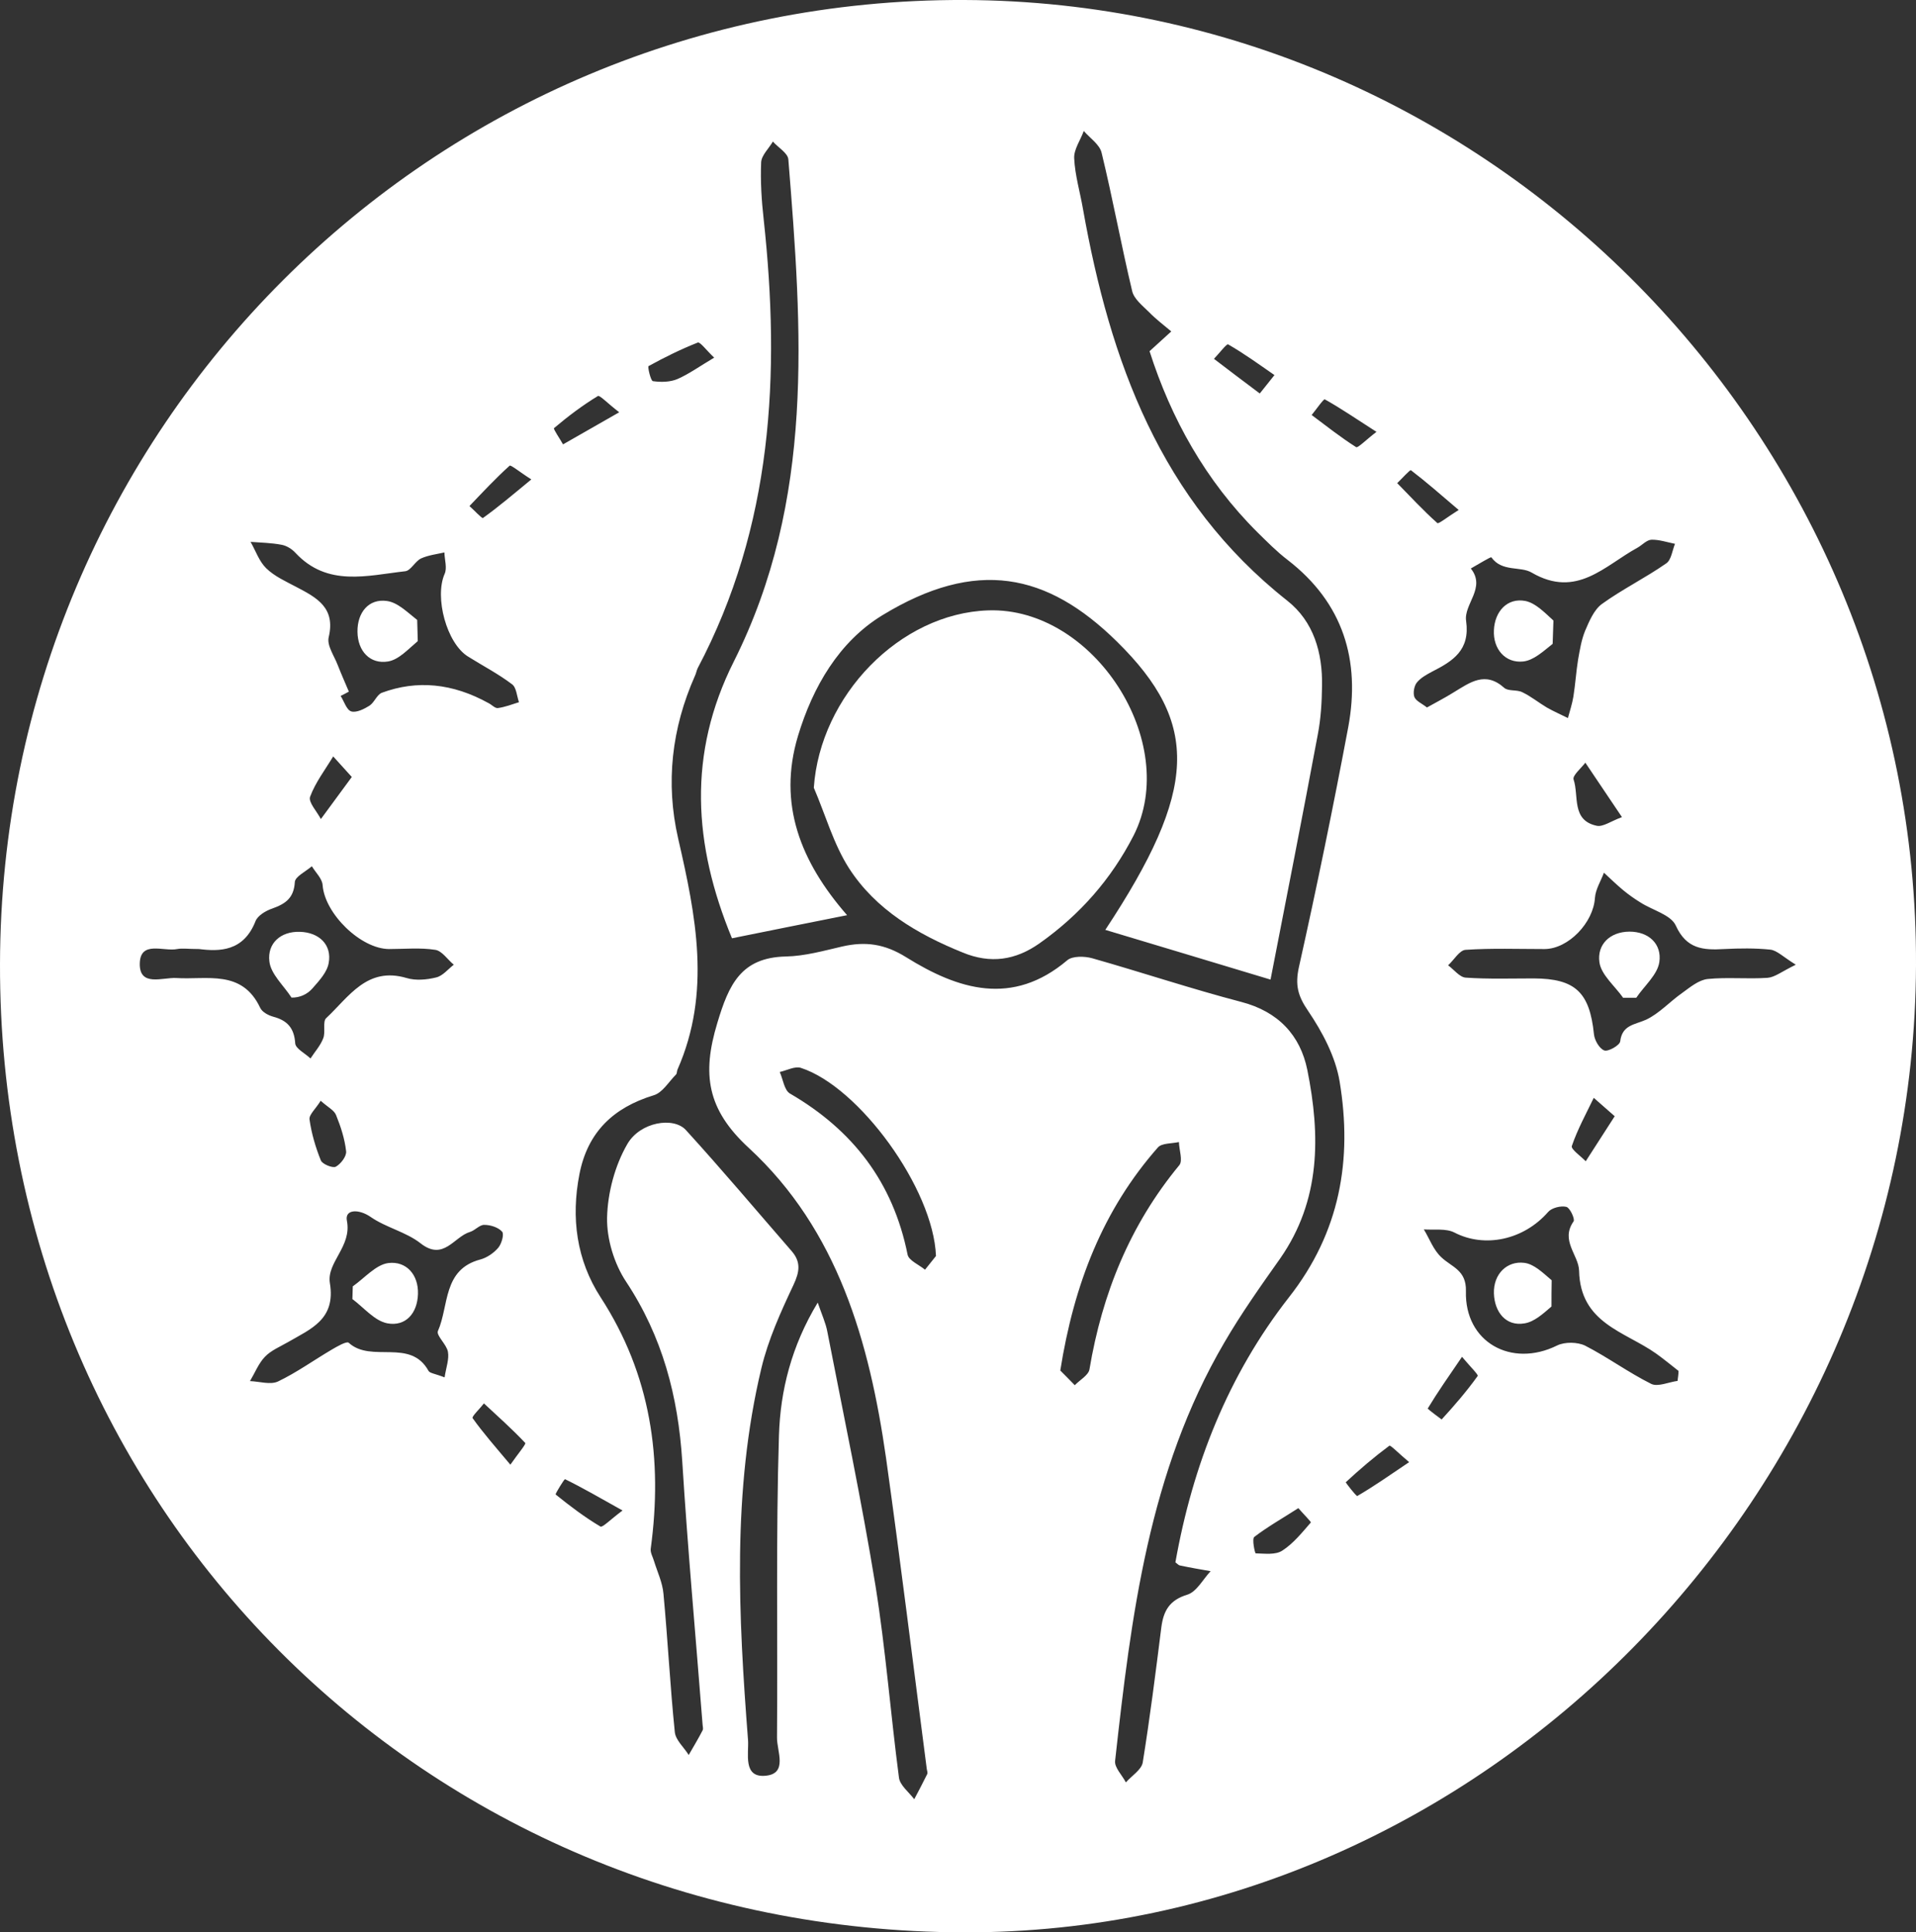<?xml version="1.0" encoding="UTF-8"?>
<svg id="Layer_2" data-name="Layer 2" xmlns="http://www.w3.org/2000/svg" viewBox="0 0 97.87 98.71">
  <rect x="0" y="0" width="97.87" height="98.71" fill="#333333" stroke="none"/>
  <defs>
    <style>
      .cls-1 {
        fill: #fff;
      }
    </style>
  </defs>
  <g id="Layer_1-2" data-name="Layer 1">
    <g>
      <path class="cls-1" d="m49.26,0C22.05-.1.06,21.88,0,49.24c-.06,27.62,21.63,49.41,49.24,49.47,26.42.06,48.52-22.39,48.63-49.4C97.98,22.32,76.08.1,49.26,0Zm22.81,24.02c.76.58,1.48,1.21,2.44,2.03-.59.37-1.03.73-1.09.67-.72-.64-1.37-1.35-2.05-2.04.24-.23.65-.69.7-.66Zm-4.4-3.62c.81.45,1.58.98,2.64,1.66-.56.43-.95.84-1.04.78-.79-.5-1.52-1.08-2.27-1.64.23-.28.61-.83.67-.8Zm-4.94-2.81c.82.47,1.59,1.03,2.37,1.57-.2.25-.4.5-.75.94-.88-.66-1.61-1.21-2.34-1.77.25-.26.65-.78.72-.74Zm-29.6,1.11c.82-.45,1.65-.86,2.51-1.2.12-.05.41.36.84.77-.74.44-1.28.83-1.87,1.09-.37.16-.85.17-1.26.11-.11-.01-.28-.74-.22-.77Zm-18.74,9.13c.26.05.53.22.71.42,1.63,1.74,3.65,1.15,5.6.93.28-.03.5-.5.8-.65.37-.17.8-.22,1.2-.31.01.37.15.8.01,1.1-.52,1.19.1,3.54,1.2,4.22.75.47,1.54.88,2.24,1.41.23.16.25.61.36.92-.35.11-.71.25-1.08.3-.14.02-.31-.17-.47-.25q-2.76-1.53-5.46-.53c-.25.1-.38.5-.63.66-.27.17-.67.37-.93.29-.24-.08-.36-.51-.54-.79.14-.07.28-.14.42-.22-.19-.45-.39-.9-.57-1.36-.18-.47-.56-1-.46-1.42.36-1.51-.61-2.02-1.66-2.57-.53-.28-1.11-.54-1.53-.95-.36-.35-.54-.89-.8-1.35.53.04,1.07.05,1.59.15Zm3.58,11.86c-.6.81-1.09,1.48-1.58,2.15-.2-.39-.65-.86-.55-1.14.27-.73.77-1.38,1.18-2.06.26.29.52.58.95,1.05Zm-8.97,10.27c-.69-.04-1.89.47-1.86-.75.03-1.18,1.22-.59,1.91-.73.27-.05.56,0,1.12,0,1.04.13,2.27.13,2.88-1.42.11-.29.53-.54.86-.65.67-.24,1.1-.53,1.15-1.35.01-.28.56-.54.87-.81.19.32.53.63.55.97.11,1.45,1.94,3.25,3.39,3.26.79,0,1.59-.08,2.36.04.35.05.63.5.95.76-.3.23-.56.57-.9.65-.48.12-1.05.17-1.51.03-2.03-.6-2.95.97-4.11,2.05-.19.18-.02.71-.15,1.03-.14.37-.43.69-.65,1.03-.27-.26-.76-.5-.78-.77-.05-.78-.4-1.17-1.11-1.36-.26-.07-.58-.24-.68-.46-.93-1.97-2.71-1.42-4.29-1.52Zm8.68,8.85c.03.25-.27.65-.53.79-.16.08-.68-.13-.76-.32-.27-.67-.48-1.38-.58-2.1-.03-.24.32-.54.57-.95.38.34.7.49.79.74.24.59.44,1.21.51,1.84Zm5.2,10.24c.07.38-.09.79-.17,1.31-.49-.19-.75-.21-.82-.33-.93-1.69-2.92-.38-4.08-1.44-.1-.09-.59.19-.86.35-.92.54-1.79,1.17-2.75,1.63-.39.18-.94,0-1.43-.02.25-.42.44-.91.77-1.25.31-.32.77-.51,1.17-.74,1.17-.68,2.45-1.16,2.14-3.02-.17-1.06,1.13-1.86.87-3.18-.12-.6.62-.61,1.22-.19.78.54,1.8.76,2.54,1.34,1.18.93,1.71-.34,2.53-.58.26-.08.49-.37.73-.36.32,0,.72.13.91.35.11.13-.03.62-.2.82-.23.27-.58.51-.92.6-1.92.51-1.59,2.36-2.16,3.65-.1.23.44.68.51,1.06Zm3.19,5.77c-.78-.93-1.39-1.62-1.93-2.38-.05-.08.38-.49.58-.75.71.66,1.44,1.31,2.11,2.02.05.06-.37.55-.76,1.11Zm-1.4-48.36c-.05.04-.45-.4-.69-.61.67-.7,1.33-1.41,2.05-2.06.06-.06.51.32,1.11.7-.97.8-1.7,1.42-2.47,1.97Zm5.87-6.23c.09-.06.48.36,1.09.83-1.16.66-2.02,1.15-2.87,1.64-.16-.29-.51-.79-.46-.83.71-.6,1.45-1.16,2.24-1.64Zm.13,57.75c-.81-.48-1.56-1.05-2.29-1.64,0-.07.44-.78.48-.78.9.44,1.76.94,2.94,1.6-.63.47-1.02.88-1.13.82Zm24.23-7.22c-.28-.29-.56-.57-.74-.75.7-4.42,2.18-8.21,4.99-11.4.2-.22.7-.19,1.07-.27.01.4.21.95.02,1.18-2.52,3.05-3.94,6.56-4.59,10.43-.05.3-.49.54-.75.81Zm10.6,8.45c-.35.23-.9.15-1.36.14-.04-.01-.2-.74-.07-.84.68-.52,1.44-.95,2.25-1.47.26.3.64.68.64.73-.45.52-.9,1.08-1.46,1.44Zm.34-12.94c-3.11,3.98-4.92,8.58-5.8,13.54.1.07.16.15.24.16.52.11,1.04.2,1.56.29-.39.41-.71,1.05-1.19,1.2-.92.28-1.22.83-1.33,1.68-.29,2.31-.58,4.61-.95,6.9-.07.37-.56.67-.86,1.01-.19-.37-.59-.76-.55-1.1.82-7.39,1.72-14.78,5.58-21.37.86-1.48,1.86-2.89,2.85-4.29,2.08-2.98,2.06-6.29,1.39-9.63-.36-1.78-1.49-2.99-3.38-3.48-2.56-.67-5.07-1.51-7.61-2.23-.39-.11-1.01-.12-1.27.1-2.81,2.38-5.58,1.5-8.23-.15-1.1-.69-2.09-.82-3.27-.55-.95.22-1.91.49-2.87.51-2.3.05-2.92,1.43-3.51,3.4-.79,2.61-.53,4.41,1.61,6.38,4.55,4.2,6.16,9.91,7.01,15.84.74,5.29,1.39,10.59,2.08,15.88.01.09.06.2.02.27-.21.43-.44.86-.66,1.28-.27-.36-.73-.71-.78-1.1-.43-3.27-.68-6.56-1.2-9.81-.71-4.35-1.62-8.66-2.46-12.98-.08-.43-.27-.84-.49-1.48-1.35,2.23-1.91,4.51-1.98,6.78-.16,5.14-.06,10.29-.1,15.44-.01.69.57,1.85-.59,1.95-1.17.11-.84-1.16-.89-1.82-.49-6.35-.82-12.71.68-18.99.35-1.47.99-2.88,1.64-4.26.32-.68.39-1.18-.1-1.74-1.79-2.06-3.55-4.15-5.39-6.17-.63-.7-2.35-.42-3,.72-.63,1.09-1,2.48-1.03,3.75-.02,1.09.36,2.35.97,3.27,1.86,2.81,2.66,5.86,2.87,9.18.28,4.49.69,8.97,1.04,13.46.01.1.04.21,0,.28-.22.43-.47.84-.71,1.26-.24-.39-.67-.76-.71-1.17-.24-2.35-.36-4.72-.58-7.07-.05-.57-.31-1.11-.48-1.66-.06-.21-.2-.44-.17-.64.62-4.58.01-8.88-2.56-12.84-1.23-1.9-1.52-4.06-1.08-6.3.42-2.14,1.73-3.39,3.79-4.02.45-.13.77-.69,1.14-1.06.06-.06.04-.18.08-.26,1.73-3.93.94-7.85.03-11.8-.65-2.84-.33-5.63.86-8.31.06-.12.08-.27.14-.39,3.82-7.24,4.23-14.99,3.37-22.92-.11-.97-.17-1.95-.13-2.92.02-.36.39-.7.6-1.06.27.31.77.59.79.92.7,8.72,1.36,17.38-2.79,25.65-2.36,4.7-2.07,9.34-.09,14.13,1.92-.39,3.78-.76,5.88-1.18-2.38-2.73-3.55-5.68-2.51-9.15.76-2.52,2.1-4.82,4.31-6.17,4.79-2.92,8.41-2.17,11.98,1.34,4.26,4.19,4.13,7.58-.59,14.73,2.71.81,5.38,1.62,8.44,2.54.83-4.26,1.64-8.38,2.41-12.5.16-.82.21-1.66.22-2.5.03-1.69-.42-3.29-1.78-4.36-6.48-5.12-9.05-12.24-10.43-20-.15-.87-.41-1.73-.45-2.6-.02-.45.32-.92.49-1.39.32.37.81.69.91,1.11.57,2.34,1,4.71,1.56,7.06.09.41.53.75.86,1.08.35.36.76.67,1.14.99-.34.31-.68.62-1.11,1.01,1.1,3.44,2.86,6.61,5.51,9.25.5.49.99.99,1.54,1.41,2.85,2.2,3.73,5.13,3.1,8.54-.77,4.1-1.61,8.19-2.52,12.26-.2.91-.06,1.47.47,2.24.73,1.08,1.4,2.34,1.61,3.61.66,3.99.02,7.7-2.59,11.02Zm-18.03-2.11c-.1.12-.33.41-.56.7-.3-.25-.83-.47-.89-.77-.74-3.69-2.79-6.36-6.01-8.23-.29-.17-.35-.72-.52-1.1.36-.08.78-.31,1.08-.21,2.97.96,6.77,6.17,6.9,9.61Zm21.52,12.26c-.07,0-.59-.68-.59-.7.71-.66,1.45-1.29,2.23-1.87.06-.04.46.38,1.01.84-1.04.7-1.82,1.25-2.65,1.73Zm2.92-40.81c-.08-.2-.02-.56.12-.74.19-.24.5-.41.78-.56,1.06-.54,1.95-1.09,1.74-2.59-.13-.86,1.03-1.69.24-2.68.36-.2,1.02-.61,1.05-.57.54.76,1.49.44,2.06.78,2.3,1.34,3.73-.36,5.4-1.27.25-.14.47-.4.72-.41.39-.01.8.13,1.2.21-.14.34-.19.83-.45,1-1.06.74-2.24,1.32-3.28,2.07-.41.3-.65.88-.86,1.37-.19.46-.27.97-.36,1.47-.1.62-.14,1.26-.24,1.89-.06.37-.18.73-.28,1.1-.36-.18-.73-.34-1.08-.54-.42-.25-.81-.57-1.25-.78-.28-.14-.71-.04-.92-.22-.98-.88-1.76-.27-2.59.23-.43.27-.88.5-1.36.77-.25-.2-.55-.32-.64-.53Zm10.6,6.13c-.57.21-.98.52-1.3.44-1.29-.28-.89-1.53-1.17-2.36-.07-.2.38-.57.6-.86.49.73.98,1.46,1.87,2.78Zm-9.21,30.77s-.71-.52-.71-.56c.5-.83,1.06-1.63,1.75-2.64.42.5.85.92.8.98-.56.78-1.19,1.51-1.84,2.22Zm12.05-1.97c-.45.06-1.01.32-1.35.15-1.16-.58-2.22-1.36-3.37-1.95-.39-.19-1.04-.2-1.43-.01-2.34,1.16-4.73-.17-4.66-2.77.03-1.09-.73-1.23-1.26-1.74-.4-.37-.6-.94-.89-1.42.52.04,1.13-.06,1.56.16,1.54.8,3.53.39,4.79-1.05.18-.21.65-.33.93-.26.18.04.45.62.37.74-.69.98.26,1.72.28,2.52.06,2.69,2.33,3.1,3.93,4.23.39.28.77.59,1.15.89,0,.17-.03.34-.05.51Zm-5.4-12c.29-.85.73-1.65,1.12-2.46.29.25.58.51,1.07.94-.56.87-1.02,1.59-1.48,2.3-.25-.26-.77-.62-.71-.78Zm6.94-8.53c-.46.05-.9.42-1.3.71-.63.44-1.17,1.05-1.85,1.37-.58.26-1.22.26-1.32,1.11-.03.2-.61.53-.81.46-.25-.09-.5-.52-.53-.83-.22-2.14-.95-2.84-3.07-2.85-1.16,0-2.32.04-3.48-.04-.31-.02-.6-.41-.9-.63.3-.27.58-.77.89-.79,1.34-.09,2.69-.04,4.04-.04,1.22-.01,2.49-1.35,2.57-2.61.03-.44.3-.86.46-1.29.33.3.64.61.98.89.29.24.59.45.9.64.61.39,1.54.62,1.79,1.17.55,1.21,1.41,1.26,2.47,1.2.79-.04,1.58-.05,2.36.03.34.04.64.36,1.3.77-.72.35-1.07.64-1.44.67-1.02.07-2.05-.04-3.06.06Z"/>
      <path class="cls-1" d="m57.9,42.69c-1.14,2.22-2.74,4.04-4.79,5.49-1.24.88-2.52,1.06-3.93.48-2.32-.94-4.45-2.19-5.82-4.32-.79-1.24-1.2-2.73-1.79-4.1.32-4.69,4.38-8.91,8.91-9.06,5.38-.18,9.85,6.74,7.42,11.51Z"/>
      <path class="cls-1" d="m84.76,49.14c-.09.65-.77,1.22-1.18,1.83h-.67c-.42-.6-1.12-1.17-1.21-1.81-.13-.9.52-1.56,1.53-1.57,1.01,0,1.66.65,1.53,1.55Z"/>
      <path class="cls-1" d="m16.79,49.19c-.08.47-.47.89-.83,1.3-.27.31-.66.48-1.07.47-.4-.62-1.06-1.2-1.13-1.85-.11-.91.56-1.54,1.56-1.51,1,.03,1.64.68,1.47,1.59Z"/>
      <path class="cls-1" d="m21.34,32.75c-.5.42-.97.95-1.52,1.04-.91.15-1.55-.52-1.56-1.52-.01-.98.57-1.7,1.5-1.57.55.07,1.04.57,1.55.97.01.44.02.64.03,1.08Z"/>
      <path class="cls-1" d="m79.35,31.7c-.02.48-.02.71-.04,1.19-.49.39-.97.84-1.5.9-.91.1-1.55-.63-1.5-1.6.04-.94.67-1.67,1.61-1.49.52.11.97.58,1.43,1Z"/>
      <path class="cls-1" d="m21.35,66.1c-.03.99-.63,1.67-1.56,1.5-.65-.12-1.2-.8-1.79-1.24.01-.22.01-.44.02-.65.6-.42,1.18-1.11,1.82-1.19.91-.11,1.54.59,1.51,1.58Z"/>
      <path class="cls-1" d="m79.26,65.4c-.01.54-.01.8-.01,1.34-.44.38-.88.78-1.37.86-.96.17-1.54-.58-1.57-1.53-.03-1,.68-1.67,1.55-1.56.5.06.94.5,1.4.89Z"/>
    </g>
  </g>
</svg>